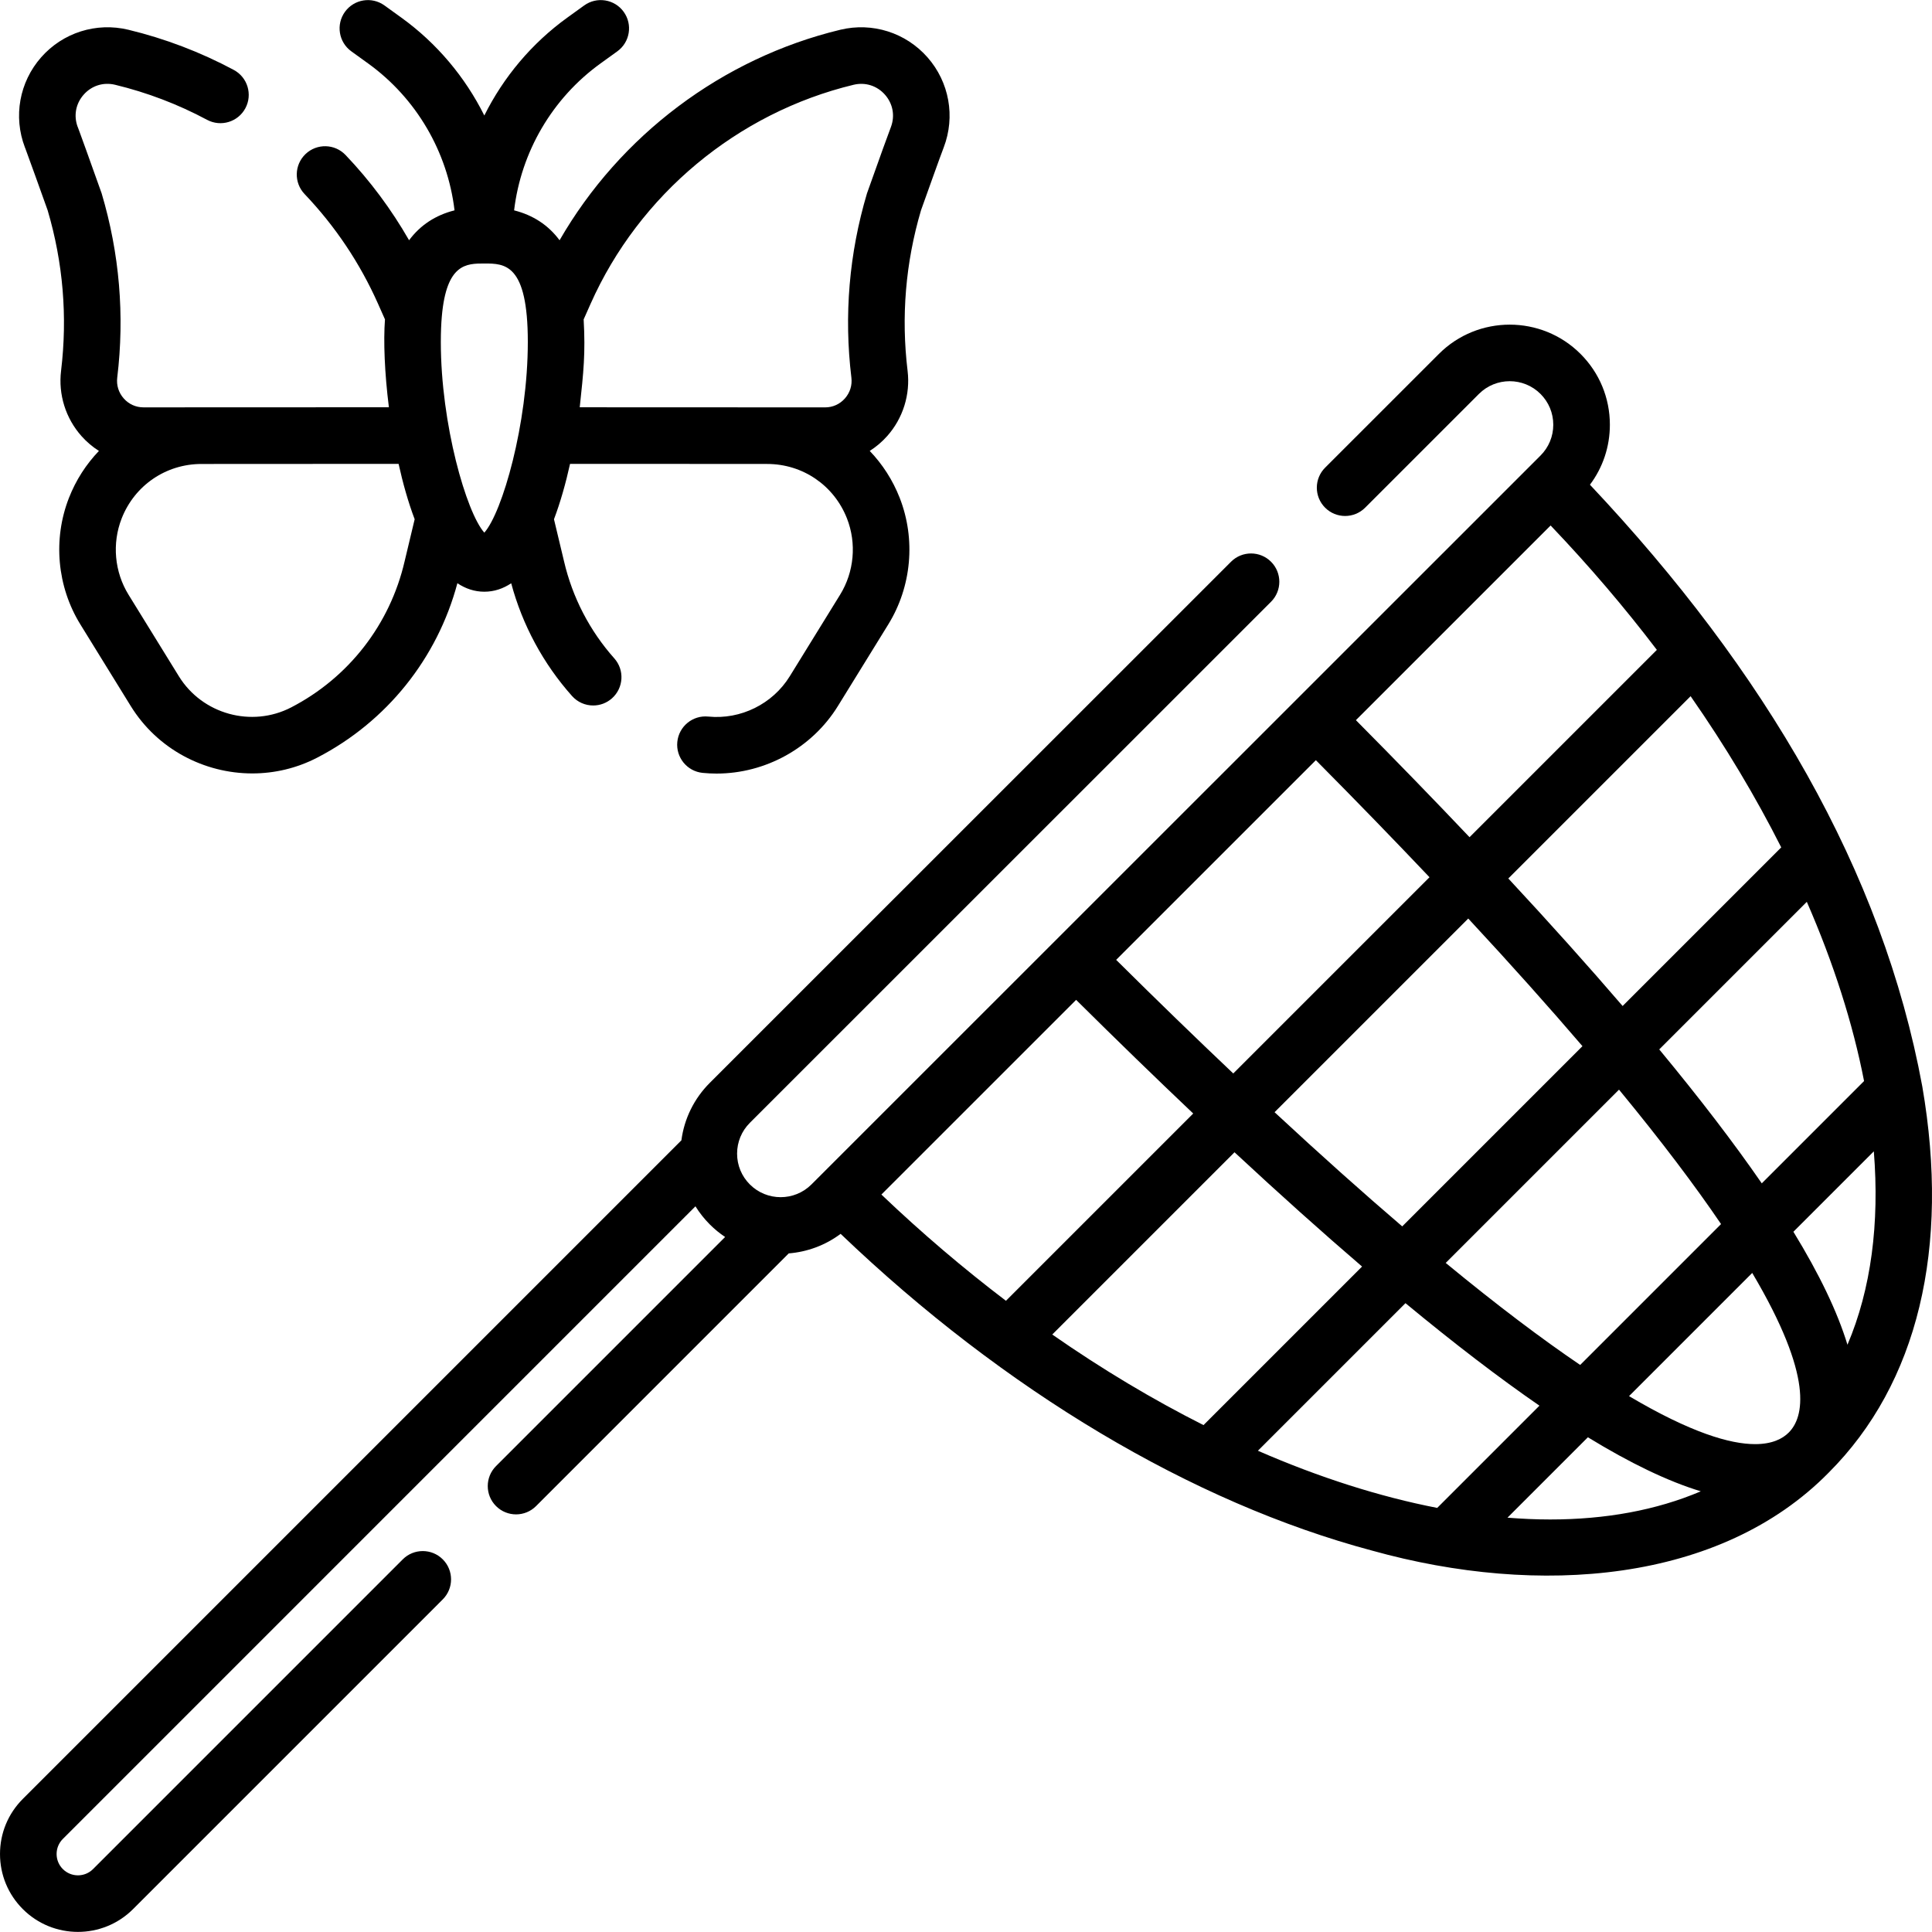 <svg id="Capa_1" enable-background="new 0 0 512.044 512.044" height="512" viewBox="0 0 512.044 512.044" width="512" xmlns="http://www.w3.org/2000/svg"><g><path d="m6.716 39.34c.812 2.131 4.264 11.801 5.91 16.389 4.097 13.875 5.294 28.193 3.558 42.56-.756 6.255 1.209 12.549 5.392 17.268 1.369 1.544 2.936 2.867 4.643 3.955-3.359 3.506-6.087 7.694-7.944 12.442-4.292 10.975-3.161 23.514 3.029 33.542l13.346 21.624c7.062 11.443 19.489 17.865 32.219 17.865 5.833 0 11.73-1.349 17.202-4.181 18.419-9.532 31.839-26.313 37.152-46.23 2.16 1.44 4.534 2.251 7.141 2.251 2.599 0 4.967-.805 7.122-2.238 2.961 11.049 8.503 21.337 16.125 29.882 1.481 1.662 3.536 2.508 5.6 2.508 1.776 0 3.56-.627 4.989-1.903 3.092-2.757 3.363-7.498.605-10.589-6.501-7.291-11.104-16.172-13.321-25.736l-2.66-11.13c1.725-4.562 3.131-9.587 4.258-14.679l52.13.021c.041.001.081.006.122.006 9.413 0 17.714 5.672 21.148 14.451 2.585 6.609 1.904 14.16-1.824 20.199l-13.346 21.624c-4.531 7.342-13.013 11.534-21.592 10.674-4.125-.414-7.797 2.596-8.208 6.717-.412 4.122 2.596 7.797 6.718 8.208 1.231.123 2.459.183 3.684.183 12.95 0 25.29-6.769 32.164-17.905l13.346-21.624c6.189-10.028 7.321-22.567 3.028-33.542-1.857-4.748-4.585-8.936-7.944-12.442 1.706-1.088 3.274-2.411 4.642-3.955 4.183-4.719 6.148-11.013 5.392-17.268-1.737-14.368-.54-28.686 3.558-42.56 1.137-3.15 5.164-14.49 6.023-16.67 3.114-8.159 1.466-17.301-4.302-23.858-5.768-6.558-14.625-9.359-23.116-7.312-31.349 7.561-58.411 28.052-74.399 55.789-2.985-4.015-6.997-6.646-12.049-7.926 1.842-15.482 10.106-29.699 22.89-38.923l4.461-3.219c3.359-2.424 4.118-7.111 1.694-10.471-2.423-3.359-7.111-4.117-10.471-1.694l-4.461 3.219c-9.442 6.812-16.933 15.776-22.007 25.951-5.075-10.175-12.566-19.139-22.007-25.951l-4.461-3.219c-3.36-2.422-8.047-1.665-10.471 1.694-2.423 3.359-1.665 8.047 1.694 10.471l4.461 3.218c12.784 9.223 21.048 23.441 22.89 38.923-5.052 1.279-9.063 3.91-12.048 7.924-4.682-8.162-10.302-15.738-16.835-22.592-2.857-2.999-7.605-3.112-10.604-.255-2.999 2.858-3.113 7.605-.255 10.604 8.135 8.535 14.688 18.33 19.48 29.111l1.825 4.106c-.425 5.726-.111 14.116 1.04 23.292l-65.04.026c-2.025 0-3.884-.838-5.233-2.361-1.357-1.531-1.97-3.491-1.725-5.518 1.993-16.488.603-32.92-4.132-48.84-2.204-6.25-6.641-18.531-6.364-17.639-1.089-2.958-.499-6.129 1.589-8.502 2.111-2.401 5.229-3.385 8.335-2.637 8.487 2.047 16.691 5.173 24.382 9.292 3.65 1.954 8.196.581 10.152-3.071 1.955-3.651.581-8.197-3.071-10.152-8.816-4.721-18.219-8.305-27.947-10.651-8.49-2.045-17.347.755-23.115 7.312-5.768 6.558-7.416 15.7-4.302 23.859.037.097.075.191.115.283zm110.117 51.268c0-2.553.094-4.789.266-6.753.001-.007.001-.014.002-.021 1.233-13.995 6.524-13.997 11.261-13.997 5.404 0 11.528 0 11.528 20.771 0 21.85-6.789 45.241-11.528 50.563-4.741-5.322-11.529-28.714-11.529-50.563zm39.682-10.065c12.861-28.938 38.919-50.647 69.704-58.072 3.106-.749 6.224.236 8.336 2.637 2.087 2.373 2.678 5.543 1.589 8.501-.103.166-3.368 9.176-6.364 17.64-4.736 15.919-6.126 32.352-4.133 48.841.245 2.027-.368 3.986-1.725 5.518-1.35 1.522-3.208 2.361-5.23 2.361l-65.043-.026c1.006-9.395 1.543-14.221 1.04-23.292zm-46.615 57.076-2.671 11.18c-3.873 16.703-14.828 30.802-30.055 38.683-10.489 5.428-23.56 1.808-29.762-8.241l-13.346-21.624c-3.728-6.039-4.409-13.59-1.824-20.199 3.434-8.778 11.735-14.451 21.148-14.451.036-.018 52.009-.021 52.252-.027 1.126 5.092 2.533 10.118 4.258 14.679z"/><path d="m509.465 287.919c-10.516-57.051-41.629-110.166-88.077-159.453 3.426-4.564 5.281-10.085 5.281-15.893 0-7.092-2.762-13.759-7.777-18.773-10.35-10.346-27.188-10.346-37.538 0l-30.155 30.148c-2.929 2.928-2.93 7.677-.001 10.606 2.928 2.929 7.677 2.931 10.606.001l30.155-30.148c4.5-4.5 11.825-4.501 16.327 0 2.182 2.181 3.383 5.08 3.383 8.165s-1.201 5.984-3.383 8.165l-193.224 193.18c-4.501 4.5-11.826 4.5-16.327 0-2.182-2.181-3.383-5.08-3.383-8.165s1.201-5.984 3.383-8.165l138.13-138.098c2.929-2.928 2.93-7.677.001-10.606-2.928-2.929-7.677-2.931-10.606-.001l-138.13 138.098c-4.174 4.173-6.78 9.492-7.54 15.246l-174.54 174.541c-3.902 3.901-6.05 9.088-6.05 14.606 0 5.517 2.149 10.704 6.051 14.606 4.027 4.026 9.315 6.038 14.604 6.038s10.579-2.014 14.605-6.04l82.089-82.09c2.929-2.929 2.929-7.678 0-10.606-2.929-2.929-7.678-2.929-10.606 0l-82.089 82.09c-2.204 2.205-5.792 2.205-7.996 0-1.068-1.068-1.657-2.488-1.657-3.999 0-1.51.588-2.93 1.656-3.999l167.659-167.662c1.071 1.725 2.342 3.341 3.814 4.812 1.261 1.261 2.619 2.365 4.049 3.319l-60.713 60.714c-2.929 2.929-2.929 7.678 0 10.606 1.464 1.464 3.384 2.197 5.303 2.197s3.839-.732 5.303-2.197l66.97-66.972c4.872-.392 9.656-2.118 13.75-5.182 43.402 41.539 93.211 71.262 140.919 83.972 44.223 12.311 92.271 8.508 120.963-20.695 23.616-23.609 32.182-59.507 24.791-102.366zm-19.828 68.482c-2.648-8.703-7.424-18.667-14.328-29.944l21.317-21.316c1.529 19.062-.701 36.498-6.989 51.26zm-210.755-2.71 48.303-48.302c11.939 11.096 23.208 21.189 33.806 30.288l-42.022 42.021c-13.349-6.728-26.793-14.748-40.087-24.007zm-45.282-37.097 51.609-51.597c10.766 10.676 21.112 20.716 31.035 30.12l-49.635 49.635c-11.221-8.528-22.277-17.919-33.009-28.158zm115.148-115.122c10.907 10.995 20.927 21.326 30.117 31.024l-52.009 52.008c-9.707-9.194-20.034-19.2-31.039-30.113zm62.215-62.2c10.233 10.721 19.636 21.76 28.16 32.967l-49.646 49.646c-9.404-9.918-19.444-20.259-30.119-31.019zm61.122 85.313-42.038 42.037c-9.101-10.596-19.196-21.863-30.295-33.799l48.313-48.312c9.261 13.29 17.29 26.731 24.02 40.074zm21.954 61.93-27.11 27.11c-7.369-10.681-16.432-22.522-27.174-35.499l39.112-39.111c7.104 16.274 12.205 32.261 15.172 47.5zm-156.238 8.257 51.333-51.332c11.464 12.342 21.495 23.582 30.268 33.827l-47.766 47.765c-10.248-8.77-21.491-18.799-33.835-30.26zm91.29-5.982c11.387 13.816 20.236 25.595 27.045 35.627l-37.338 37.338c-10.034-6.807-21.816-15.653-35.636-27.037zm35.306 48.579c16.438 27.73 13.669 38.313 9.671 42.31-1.634 1.633-4.362 3.063-8.914 3.063-6.59-.001-16.996-3.003-33.405-12.726zm-131.012 47.125 39.112-39.111c12.98 10.739 24.823 19.8 35.506 27.167l-27.094 27.094c-15.247-2.966-31.239-8.046-47.524-15.15zm77.456 18.216c-3.696 0-7.473-.17-11.309-.477l21.309-21.308c11.267 6.894 21.23 11.676 29.928 14.323-11.786 5.017-25.266 7.463-39.928 7.462z"/></g></svg>